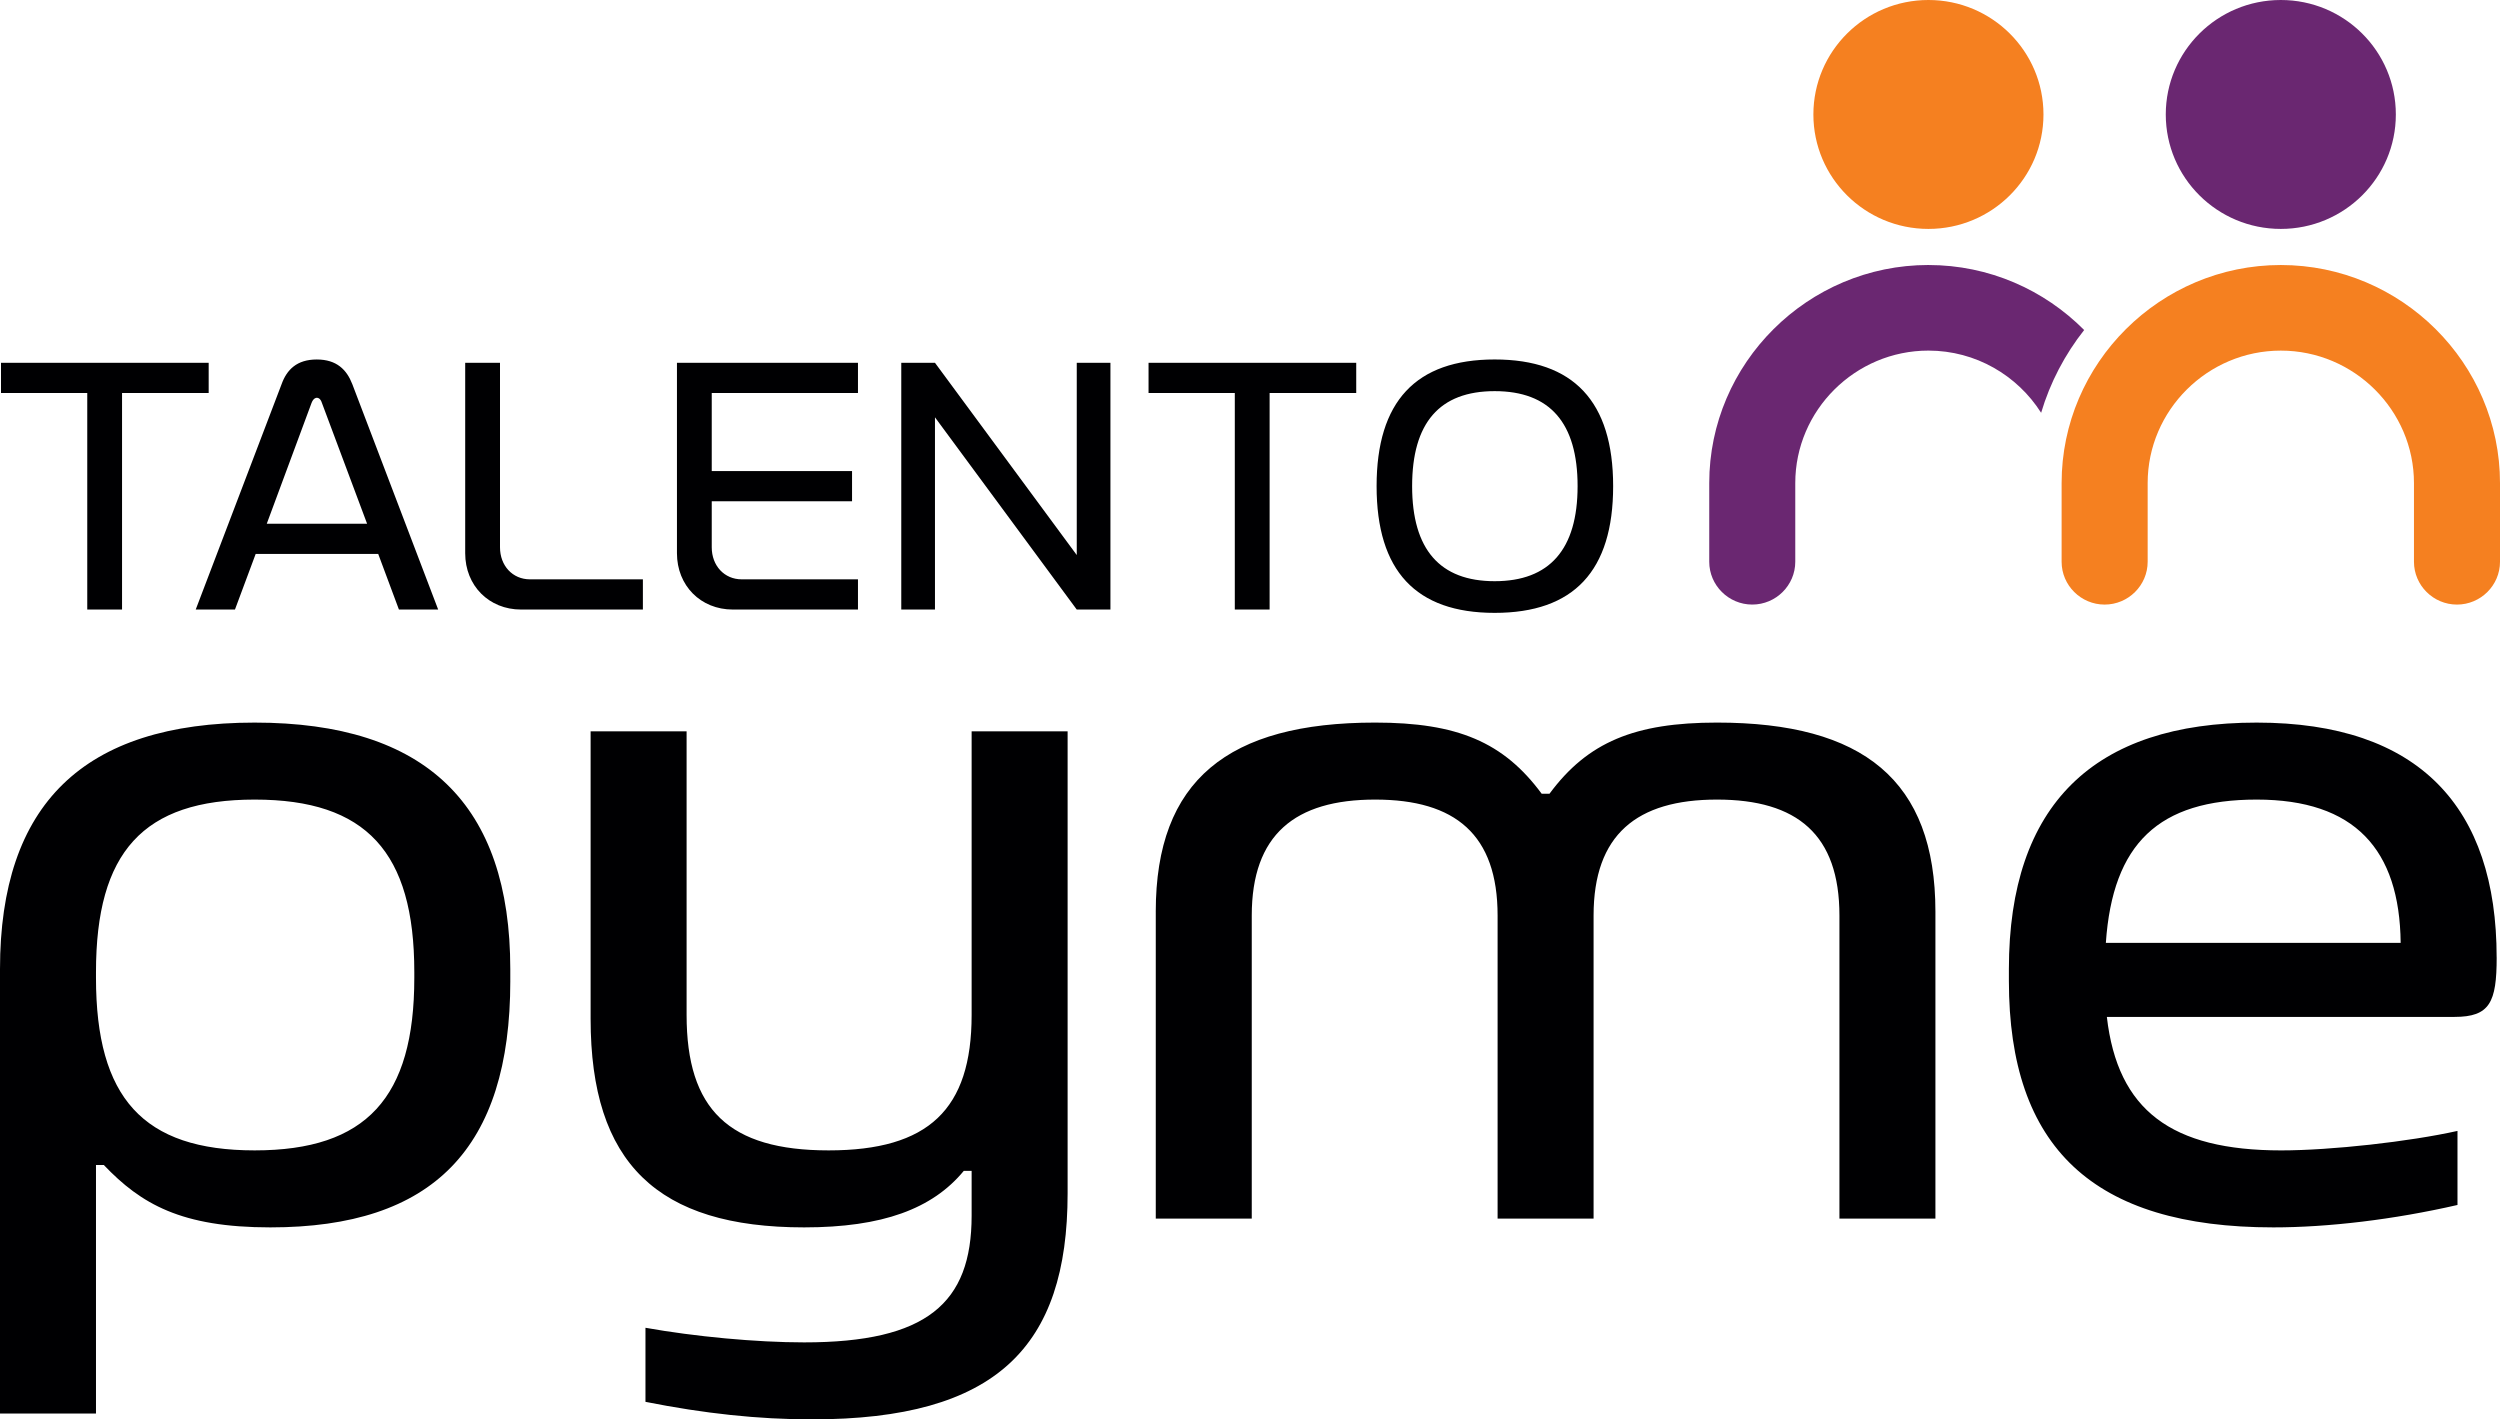 <svg width="155" height="88" viewBox="0 0 155 88" fill="none" xmlns="http://www.w3.org/2000/svg">
<g clip-path="url(#clip0_344_2)">
<path fill-rule="evenodd" clip-rule="evenodd" d="M31.638 60.812V60.087C31.638 49.876 26.415 44.801 15.789 44.801C5.162 44.801 0 49.876 0 60.087V87.638H5.951V72.231H6.437C8.745 74.648 11.234 76.098 16.761 76.098C26.842 76.098 31.639 71.204 31.639 60.812H31.638ZM5.951 60.63V60.268C5.951 52.836 8.866 49.574 15.789 49.574C22.711 49.574 25.687 52.836 25.687 60.268V60.63C25.687 68.062 22.711 71.324 15.789 71.324C8.866 71.324 5.951 68.062 5.951 60.63ZM66.192 73.983V45.344H60.241V62.926C60.241 68.787 57.569 71.324 51.375 71.324C45.181 71.324 42.569 68.787 42.569 62.926V45.344H36.618V63.168C36.618 72.11 40.748 76.098 49.856 76.098C54.715 76.098 57.811 74.95 59.755 72.594H60.241V75.373C60.241 80.811 57.447 83.228 49.856 83.228C46.88 83.228 43.055 82.865 40.019 82.322V86.914C43.662 87.638 47.002 88.001 50.343 88.001C61.759 88.001 66.192 83.53 66.192 73.984V73.983ZM71.658 56.522V75.554H77.609V56.764C77.609 51.749 80.281 49.574 85.26 49.574C90.24 49.574 92.851 51.749 92.851 56.764V75.554H98.802V56.764C98.802 51.749 101.474 49.574 106.454 49.574C111.434 49.574 114.045 51.749 114.045 56.764V75.554H119.996V56.522C119.996 48.366 115.503 44.8 106.454 44.8C101.353 44.8 98.438 46.008 96.07 49.21H95.583C93.215 46.008 90.361 44.8 85.26 44.8C76.15 44.8 71.657 48.365 71.657 56.522H71.658ZM154.792 59.362C154.792 50.058 149.995 44.801 139.914 44.801C129.834 44.801 124.551 49.876 124.551 60.087V60.812C124.551 71.144 129.774 76.098 140.947 76.098C144.348 76.098 148.417 75.614 152.364 74.708V70.117C149.388 70.781 144.53 71.325 141.434 71.325C134.632 71.325 131.292 68.848 130.625 63.048H152.183C154.369 63.048 154.794 62.142 154.794 59.363L154.792 59.362ZM130.563 58.456C130.988 52.293 133.842 49.574 139.914 49.574C145.987 49.574 148.78 52.655 148.841 58.456H130.563Z" fill="#000002"/>
<path fill-rule="evenodd" clip-rule="evenodd" d="M12.937 22.493H0.062V24.366H5.41V37.793H7.567V24.366H12.938V22.493H12.937ZM17.459 23.818C17.78 22.927 18.4 22.288 19.639 22.288C20.878 22.288 21.498 22.927 21.843 23.818L27.167 37.793H24.734L23.449 34.344H15.852L14.567 37.793H12.134L17.459 23.818ZM16.54 32.472H22.76L19.959 24.982C19.867 24.686 19.707 24.662 19.638 24.662C19.592 24.662 19.431 24.685 19.316 24.982L16.539 32.472H16.54ZM28.842 22.493V34.299C28.842 36.308 30.312 37.792 32.308 37.792H39.859V35.919H32.859C31.78 35.919 31 35.075 31 33.933V22.492H28.842V22.493ZM41.971 22.493V34.299C41.971 36.308 43.44 37.792 45.437 37.792H53.194V35.919H45.987C44.908 35.919 44.128 35.075 44.128 33.933V31.078H52.827V29.206H44.128V24.365H53.194V22.492H41.971V22.493ZM55.879 22.493V37.793H57.968V25.873L66.759 37.793H68.847V22.493H66.759V34.413L57.968 22.493H55.879ZM84.086 22.493H71.21V24.366H76.558V37.793H78.716V24.366H84.086V22.493ZM92.67 37.998C87.782 37.998 85.349 35.395 85.349 30.142C85.349 24.889 87.782 22.287 92.67 22.287C97.558 22.287 100.015 24.889 100.015 30.142C100.015 35.395 97.582 37.998 92.67 37.998ZM87.552 30.142C87.552 34.069 89.274 36.034 92.67 36.034C96.067 36.034 97.811 34.069 97.811 30.142C97.811 26.215 96.09 24.251 92.67 24.251C89.25 24.251 87.552 26.215 87.552 30.142Z" fill="#000002"/>
<path fill-rule="evenodd" clip-rule="evenodd" d="M119.562 0C123.501 0 126.695 3.177 126.695 7.097C126.695 11.017 123.501 14.193 119.562 14.193C115.622 14.193 112.43 11.015 112.43 7.097C112.43 3.178 115.623 0 119.562 0Z" fill="#F58020"/>
<path fill-rule="evenodd" clip-rule="evenodd" d="M141.41 0C145.35 0 148.542 3.177 148.542 7.097C148.542 11.017 145.349 14.193 141.41 14.193C137.472 14.193 134.278 11.015 134.278 7.097C134.278 3.178 137.471 0 141.41 0Z" fill="#6A2771"/>
<path fill-rule="evenodd" clip-rule="evenodd" d="M119.562 16.431C123.329 16.431 126.75 17.977 129.218 20.461C128.026 21.971 127.111 23.708 126.55 25.593C125.084 23.281 122.496 21.737 119.563 21.737C115.024 21.737 111.307 25.435 111.307 29.951V34.829C111.307 36.29 110.108 37.483 108.64 37.483C107.172 37.483 105.973 36.29 105.973 34.829V29.951C105.973 22.514 112.086 16.43 119.563 16.43L119.562 16.431Z" fill="#6A2771"/>
<path fill-rule="evenodd" clip-rule="evenodd" d="M141.41 16.431C148.885 16.431 155 22.515 155 29.952V34.83C155 36.291 153.801 37.484 152.333 37.484C150.864 37.484 149.666 36.291 149.666 34.83V29.952C149.666 25.436 145.95 21.738 141.41 21.738C136.871 21.738 133.155 25.436 133.155 29.952V34.83C133.155 36.291 131.956 37.484 130.487 37.484C129.019 37.484 127.82 36.291 127.82 34.83V29.952C127.82 22.515 133.934 16.431 141.41 16.431Z" fill="#F58020"/>
</g>
<defs>
<clipPath id="clip0_344_2">
<rect width="155" height="88" fill="white"/>
</clipPath>
</defs>
</svg>
